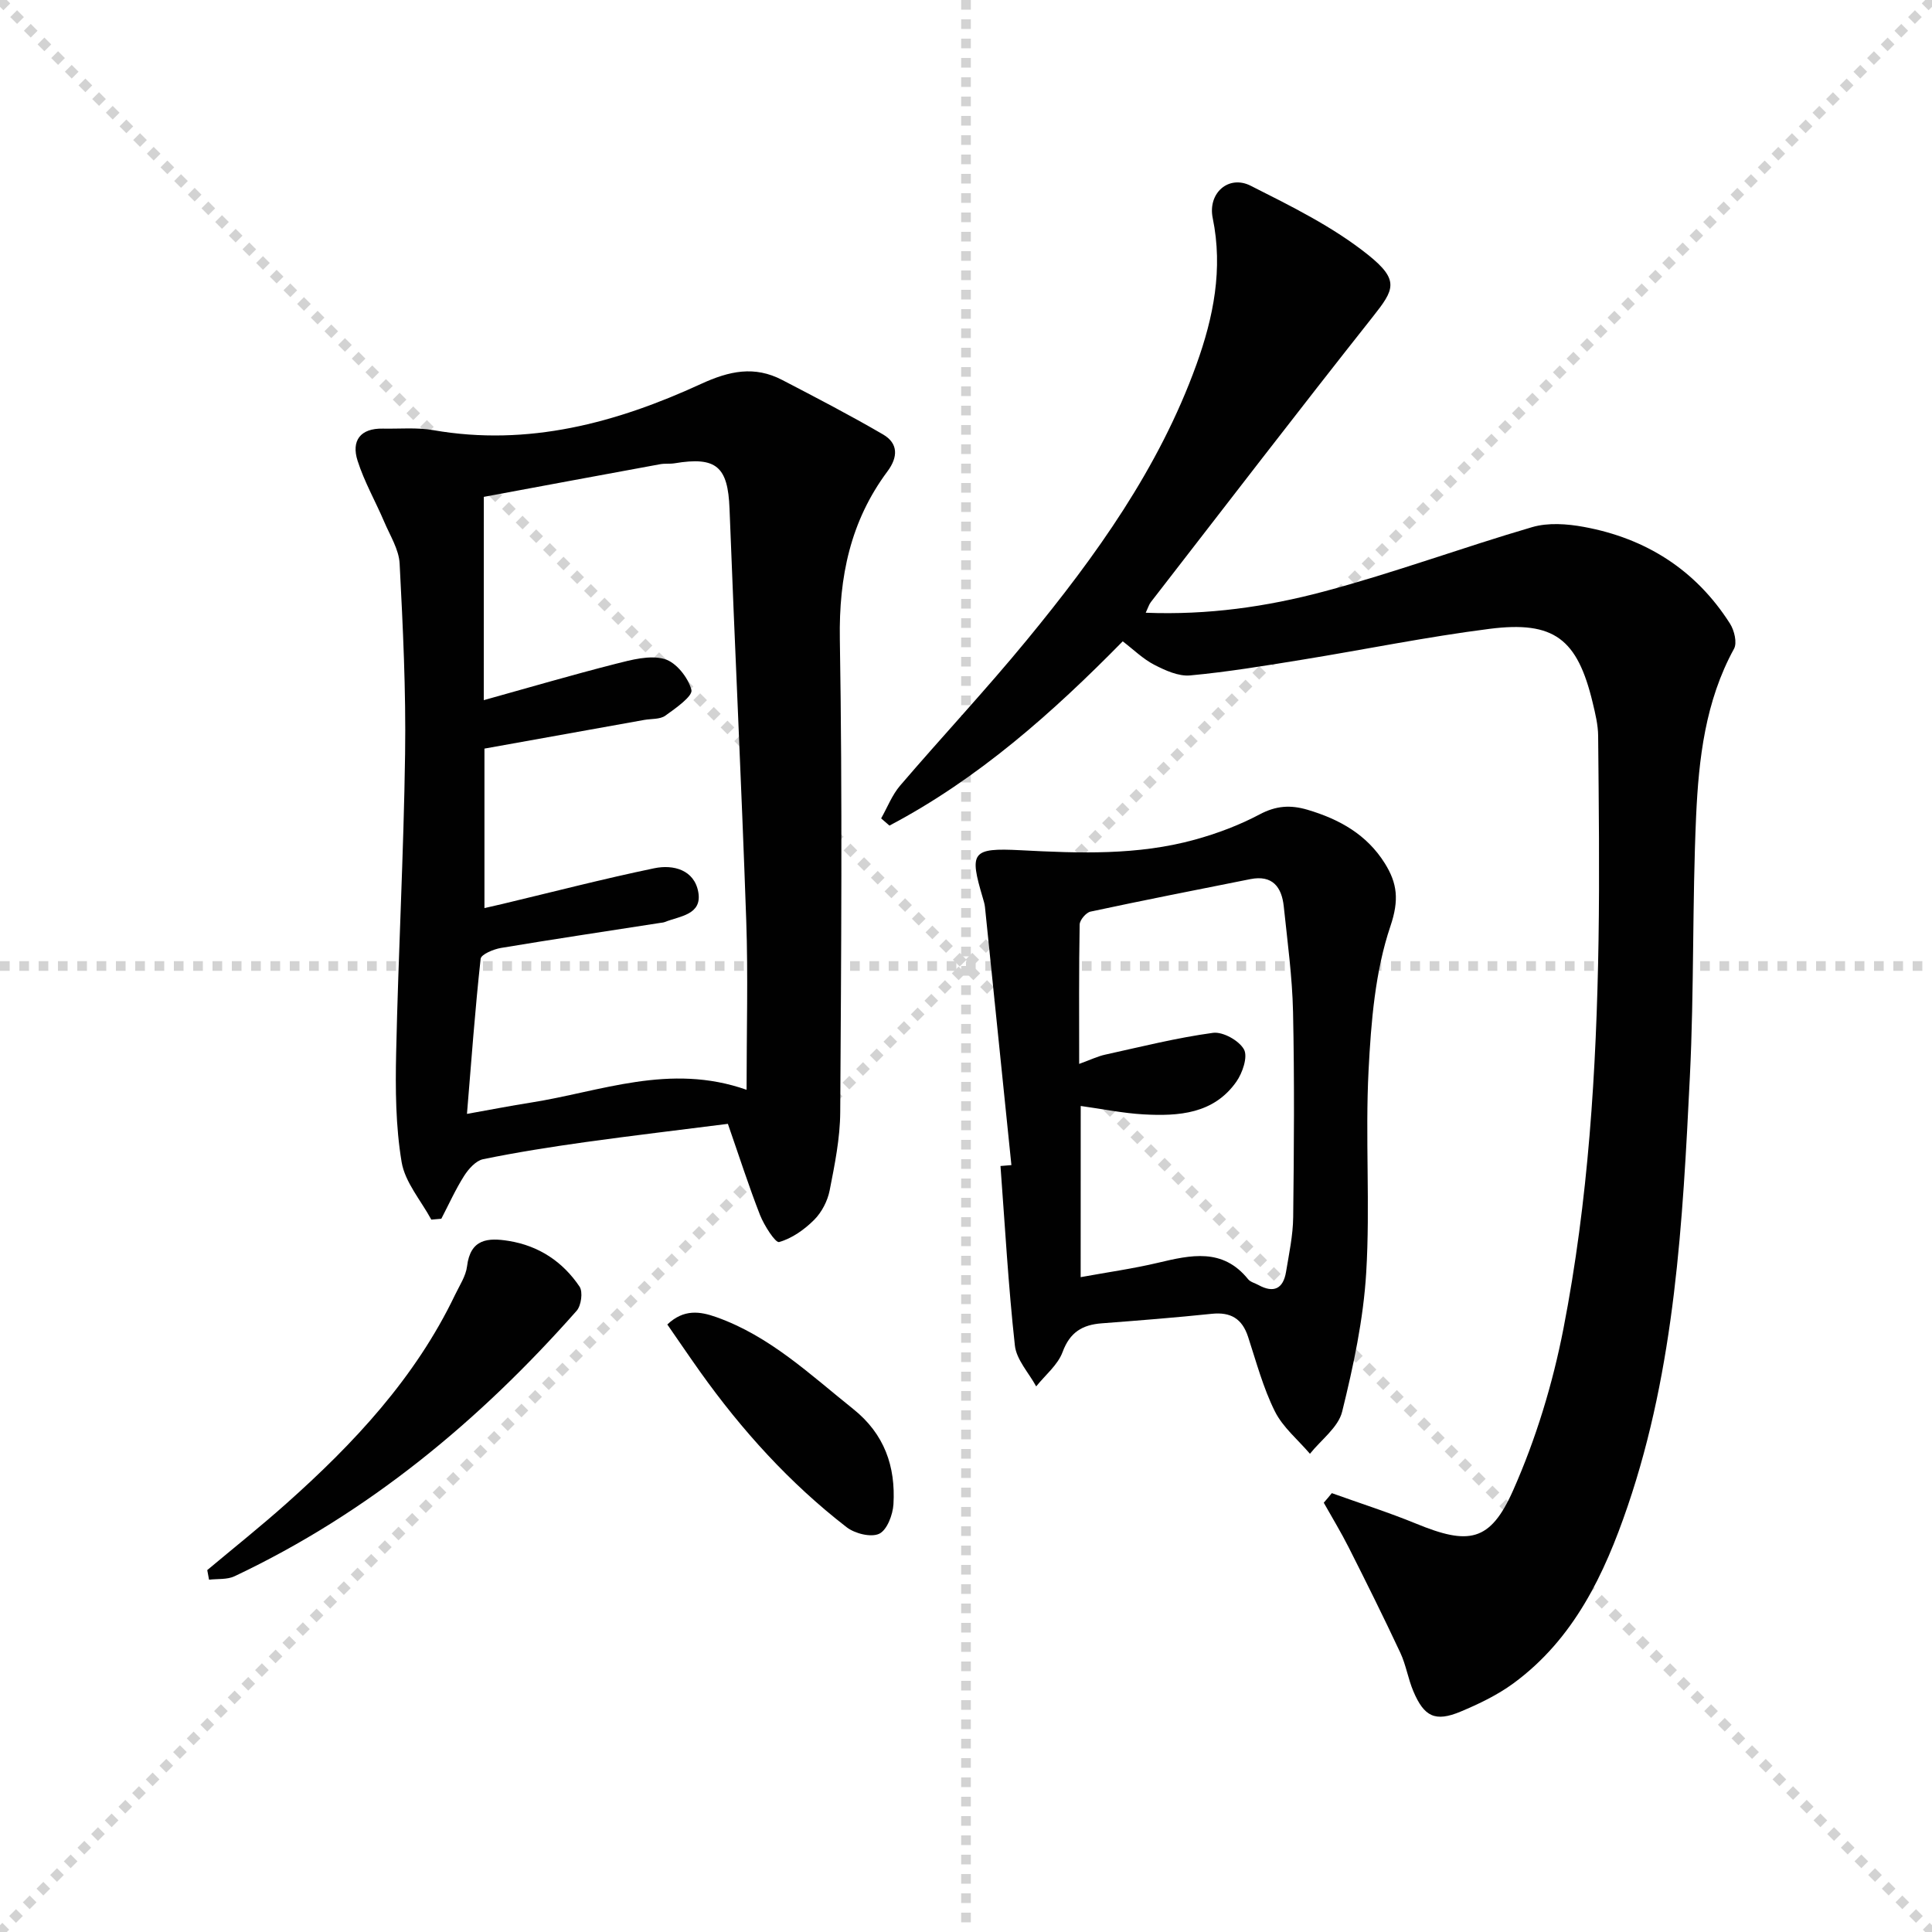 <svg enable-background="new 0 0 400 400" viewBox="0 0 400 400" xmlns="http://www.w3.org/2000/svg"><g stroke="lightgray" stroke-dasharray="1,1" stroke-width="1" transform="scale(2, 2)"><line x1="0" y1="0" x2="200" y2="200"></line><line x1="200" y1="0" x2="0" y2="200"></line><line x1="100" y1="0" x2="100" y2="200"></line><line x1="0" y1="100" x2="200" y2="100"></line></g><g fill="#010101"><path d="m275.74 309.14c5.82 2.09 11.73 3.97 17.44 6.31 10.85 4.46 15.32 3.85 20.08-6.85 4.73-10.65 8.21-22.1 10.44-33.55 5.15-26.48 6.83-53.39 7.26-80.34.22-14.11.05-28.23-.08-42.35-.02-2.29-.59-4.62-1.13-6.87-3.16-13.2-7.97-17-21.38-15.29-12.99 1.65-25.86 4.29-38.8 6.39-7.7 1.25-15.41 2.53-23.17 3.25-2.41.22-5.16-1.04-7.45-2.22-2.32-1.2-4.26-3.13-6.5-4.84-14.55 14.81-29.92 28.47-48.3 38.15-.57-.5-1.15-1-1.72-1.49 1.29-2.28 2.26-4.84 3.93-6.79 8.66-10.11 17.77-19.84 26.22-30.12 14.3-17.39 27.4-35.63 35.13-57.06 3.52-9.76 5.54-19.78 3.37-30.32-1.06-5.17 3.28-9 7.85-6.7 8.41 4.25 17.08 8.51 24.36 14.35 6.52 5.23 5.36 7.19.96 12.75-15.49 19.57-30.69 39.38-45.98 59.11-.37.47-.54 1.09-1.06 2.2 12.87.51 25.04-1.24 36.83-4.38 14.55-3.87 28.73-9.12 43.2-13.35 3.3-.96 7.21-.68 10.68-.04 12.86 2.36 23.18 8.9 30.26 20.03.89 1.4 1.51 3.96.83 5.2-5.95 10.85-7.31 22.77-7.85 34.7-.8 17.95-.4 35.96-1.29 53.9-1.48 30.01-3.05 60.09-12.87 88.9-4.83 14.17-11.16 27.53-23.68 36.71-3.31 2.42-7.14 4.26-10.94 5.85-5.22 2.17-7.52 1.07-9.76-4.22-1.1-2.59-1.52-5.47-2.71-8-3.43-7.32-7.03-14.57-10.68-21.79-1.59-3.15-3.43-6.17-5.16-9.25.58-.66 1.13-1.32 1.67-1.98z"/><path d="m150.7 232.68c-9.88 1.26-19.74 2.42-29.58 3.79-7.06.99-14.12 2.1-21.1 3.53-1.49.31-3 2-3.91 3.42-1.8 2.83-3.18 5.92-4.74 8.91-.69.06-1.38.12-2.07.18-2.14-3.96-5.45-7.73-6.15-11.93-1.24-7.42-1.3-15.11-1.13-22.67.45-20.61 1.56-41.21 1.85-61.82.19-13.13-.45-26.28-1.13-39.4-.15-2.93-1.98-5.8-3.18-8.63-1.81-4.25-4.14-8.31-5.53-12.68-1.32-4.12.55-6.73 5.22-6.64 3.49.07 7.06-.28 10.46.32 19.63 3.42 37.9-1.51 55.4-9.56 5.93-2.73 11.11-3.81 16.84-.83 7.02 3.65 14.05 7.3 20.88 11.28 3.16 1.84 3.12 4.68.91 7.64-7.68 10.31-10.07 21.86-9.86 34.71.54 32.64.28 65.3.08 97.95-.03 5.42-1.14 10.87-2.19 16.22-.43 2.18-1.64 4.52-3.21 6.09-2.01 2.01-4.59 3.84-7.25 4.59-.77.21-3.09-3.42-3.95-5.58-2.35-6.02-4.32-12.17-6.66-18.89zm-50.54-87.72c9.42-2.62 18.3-5.23 27.26-7.51 3.31-.84 7.08-1.87 10.15-1.01 2.39.66 4.93 3.86 5.58 6.4.33 1.27-3.26 3.8-5.4 5.33-1.1.79-2.88.62-4.35.88-11.05 1.98-22.1 3.97-33.1 5.94v33.02c1.47-.34 2.59-.59 3.7-.85 10.48-2.5 20.92-5.21 31.47-7.4 3.95-.82 8.27.34 9.1 4.92.85 4.73-3.82 4.97-6.92 6.21-.3.12-.65.14-.98.19-10.98 1.71-21.98 3.35-32.94 5.18-1.55.26-4.12 1.33-4.22 2.25-1.15 10.51-1.92 21.07-2.83 32.11 5-.89 9.07-1.69 13.16-2.33 14.54-2.28 28.81-8.27 44.73-2.66 0-12.14.33-23.62-.07-35.07-.99-28.42-2.38-56.83-3.46-85.25-.33-8.69-2.71-10.84-11.38-9.39-.98.16-2.01.01-2.98.19-12.17 2.23-24.34 4.5-36.51 6.76-.01 14.14-.01 27.44-.01 42.09z"/><path d="m209.4 241.22c-1.82-17.8-3.64-35.61-5.47-53.41-.07-.65-.27-1.3-.46-1.94-2.79-9.42-2.35-10.37 7.83-9.84 12.16.64 24.25 1.08 36.09-2.19 4.6-1.27 9.18-2.99 13.39-5.22 3.4-1.81 6.38-2.02 9.95-.96 6.6 1.96 12.25 5.12 15.98 11.08 2.58 4.13 3 7.58 1.16 13.02-3.17 9.38-4 19.76-4.52 29.79-.72 13.95.35 27.99-.49 41.92-.58 9.68-2.65 19.35-4.98 28.79-.8 3.26-4.37 5.84-6.67 8.73-2.48-2.91-5.62-5.48-7.27-8.8-2.42-4.86-3.84-10.22-5.54-15.42-1.23-3.76-3.6-5.17-7.52-4.76-7.58.79-15.18 1.39-22.78 1.97-4 .3-6.59 1.84-8.1 5.94-.99 2.68-3.59 4.77-5.47 7.12-1.53-2.82-4.09-5.52-4.41-8.47-1.36-12.35-2.05-24.76-2.98-37.16.75-.05 1.5-.12 2.26-.19zm14.34 23.2c5.64-1.03 10.87-1.76 15.98-2.97 6.8-1.61 13.41-3.14 18.69 3.4.48.59 1.42.8 2.14 1.2 3.17 1.74 5.13.77 5.71-2.72.62-3.76 1.44-7.55 1.48-11.33.17-14.16.27-28.33-.03-42.49-.16-7.29-1.16-14.57-1.92-21.84-.42-4.02-2.34-6.56-6.9-5.66-11.05 2.2-22.1 4.37-33.11 6.73-.93.2-2.23 1.74-2.25 2.68-.17 9.41-.1 18.82-.1 28.85 2.35-.85 3.83-1.58 5.4-1.92 7.41-1.63 14.8-3.49 22.3-4.51 2.05-.28 5.4 1.59 6.42 3.43.84 1.52-.3 4.87-1.58 6.69-4.7 6.68-11.95 7.16-19.22 6.76-4.26-.24-8.49-1.12-13-1.74-.01 11.79-.01 23.2-.01 35.44z"/><path d="m42.91 325.07c5.47-4.58 11.05-9.03 16.37-13.77 14.01-12.47 26.7-26.03 34.92-43.19.93-1.95 2.25-3.89 2.5-5.95.69-5.68 4.32-5.94 8.63-5.24 6.25 1.01 11.19 4.31 14.66 9.46.73 1.09.35 3.92-.6 5-20.13 22.78-43.17 41.89-70.84 54.97-1.53.72-3.5.5-5.27.71-.11-.65-.24-1.32-.37-1.99z"/><path d="m138.16 274.22c3.42-3.24 6.78-2.72 10.13-1.53 11.08 3.92 19.43 11.89 28.37 19.04 6.47 5.17 8.78 11.9 8.32 19.71-.13 2.18-1.33 5.34-2.95 6.11-1.71.8-5.05-.04-6.75-1.36-11.78-9.11-21.69-20.06-30.32-32.17-2.28-3.21-4.49-6.47-6.8-9.8z"/></g></svg>